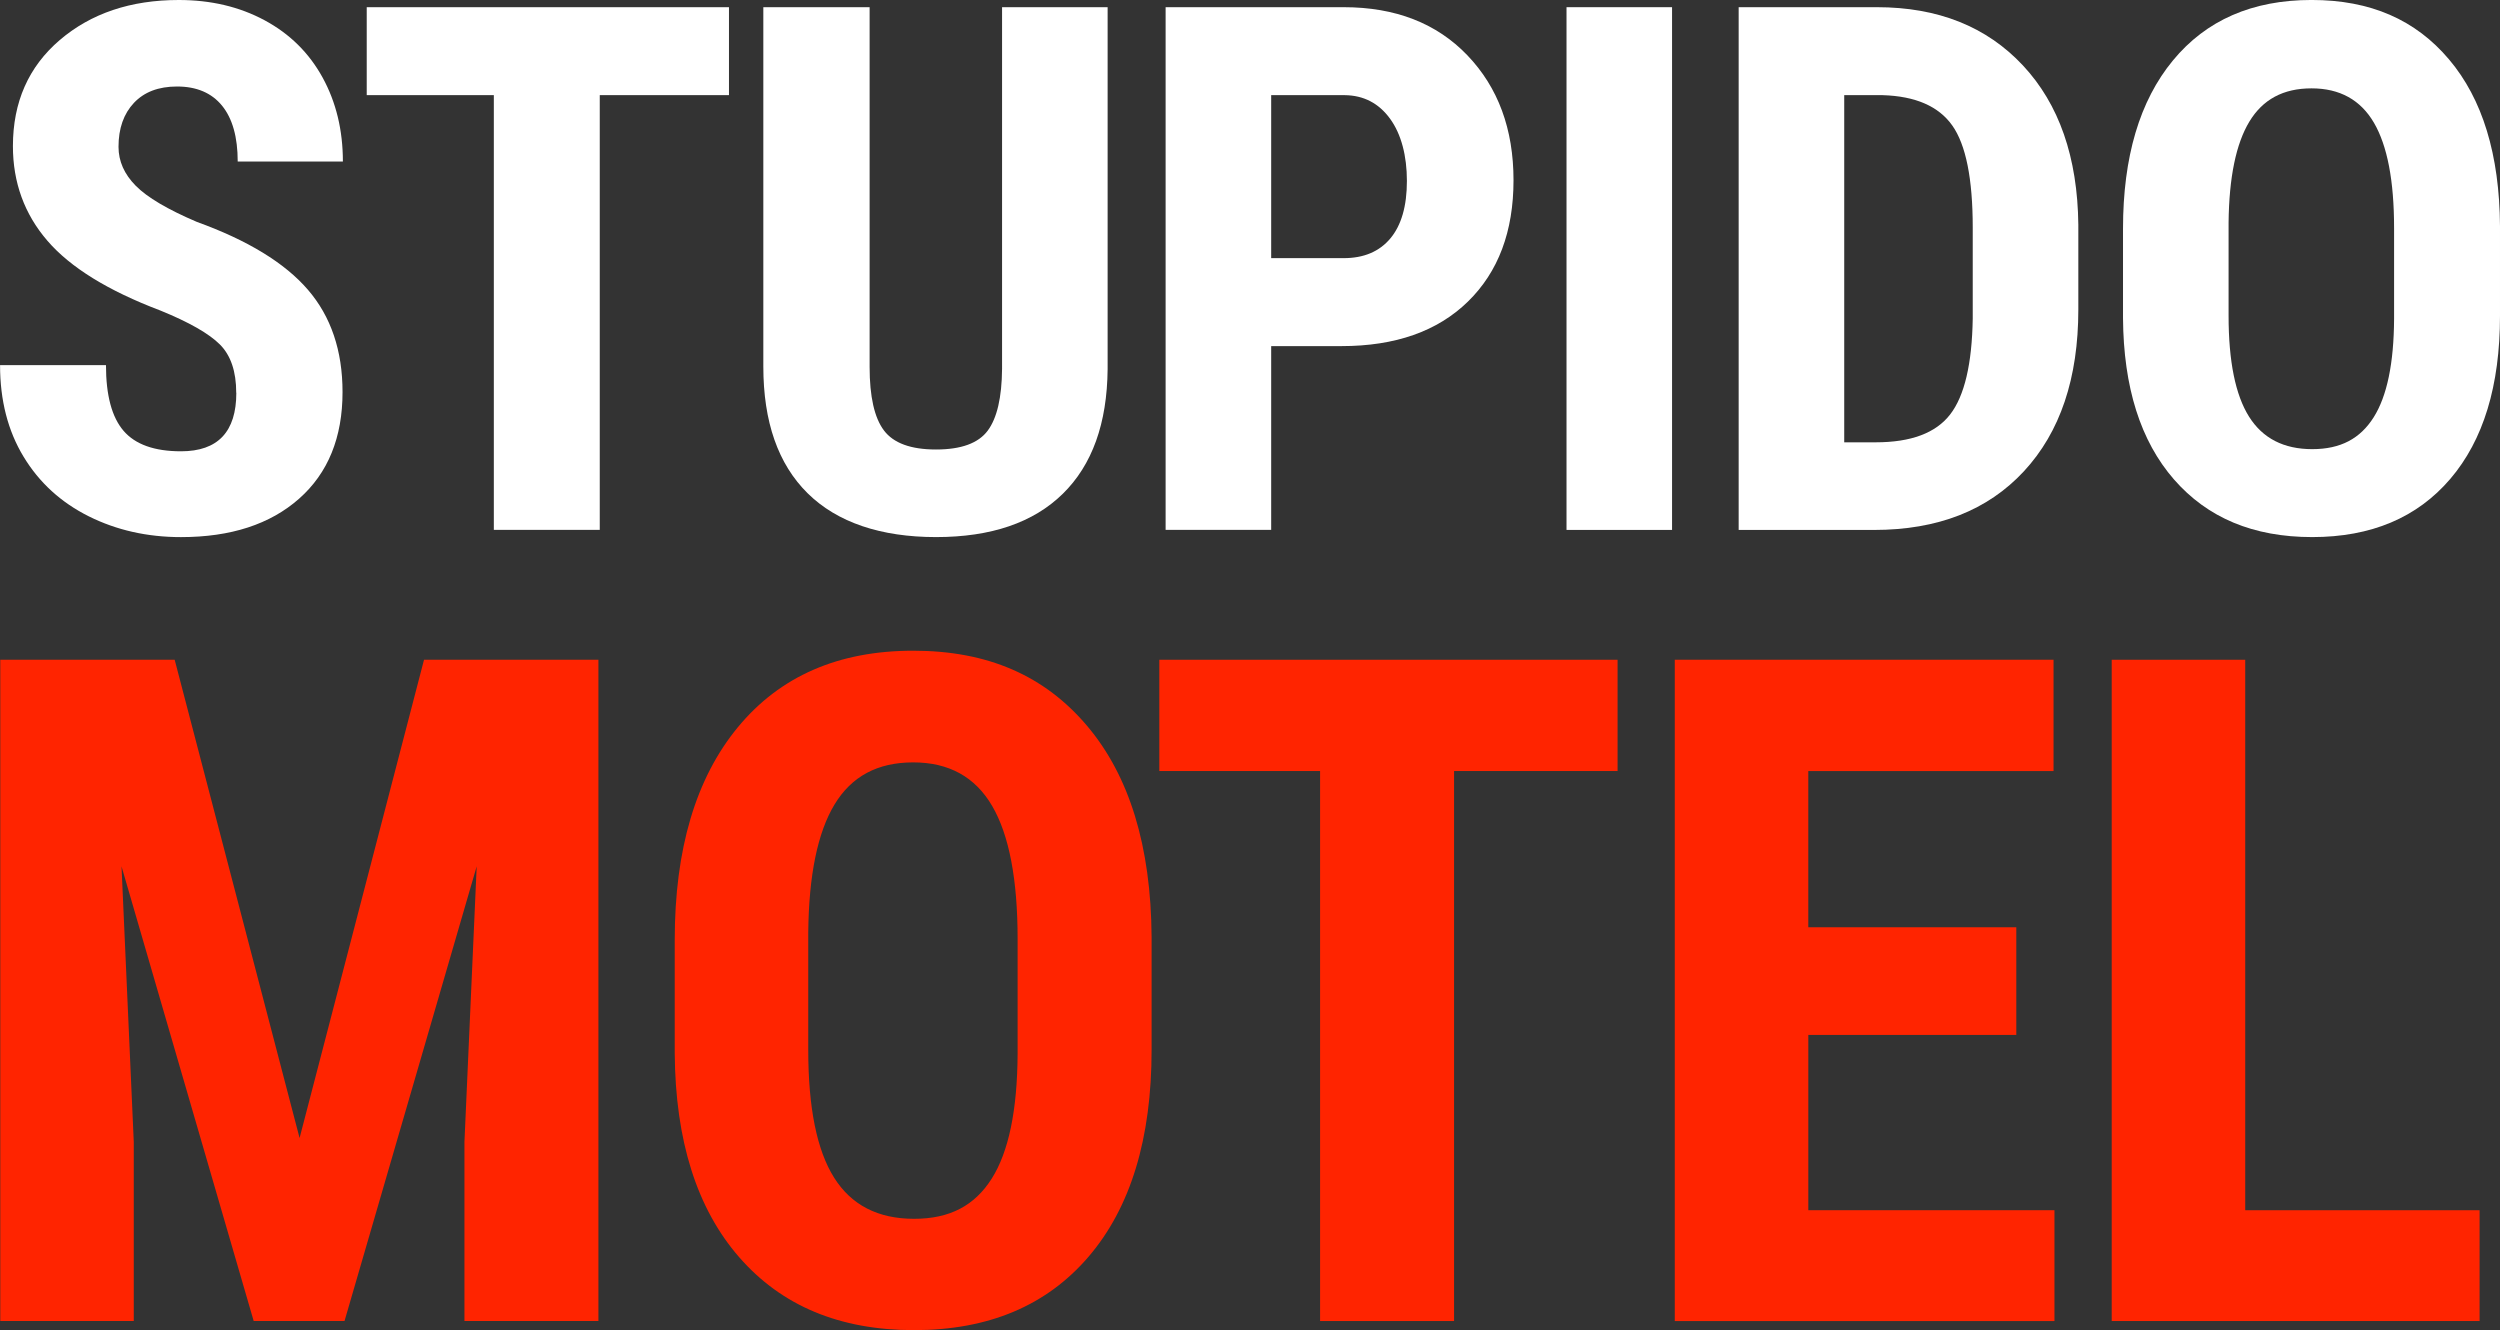 <svg xmlns="http://www.w3.org/2000/svg" id="Livello_1" data-name="Livello 1" viewBox="0 0 977.36 520"><rect x="0" y="0" width="977.36" height="520" fill="#333333" stroke="none"/><defs><style>      .cls-1 {        fill: #fff;      }      .cls-2 {        fill: #ff2400;      }    </style></defs><g><path class="cls-1" d="M92.35,153.55c0-8.33-2.13-14.62-6.39-18.88-4.26-4.26-12-8.68-23.23-13.26-20.49-7.76-35.23-16.86-44.21-27.3-8.98-10.43-13.47-22.76-13.47-36.98,0-17.22,6.11-31.04,18.32-41.48C35.58,5.22,51.09,0,69.9,0c12.54,0,23.72,2.64,33.55,7.93,9.83,5.29,17.38,12.75,22.67,22.39,5.29,9.64,7.93,20.59,7.93,32.84h-41.12c0-9.55-2.04-16.82-6.11-21.83-4.07-5-9.94-7.51-17.61-7.51-7.21,0-12.82,2.13-16.84,6.39-4.02,4.26-6.04,9.99-6.04,17.19,0,5.62,2.25,10.69,6.74,15.23,4.49,4.54,12.44,9.24,23.86,14.11,19.93,7.21,34.41,16.05,43.44,26.53,9.03,10.48,13.54,23.81,13.54,40,0,17.78-5.66,31.68-16.98,41.69-11.32,10.01-26.72,15.02-46.18,15.02-13.19,0-25.22-2.72-36.07-8.14-10.86-5.43-19.35-13.19-25.47-23.3-6.13-10.11-9.19-22.04-9.19-35.79h41.41c0,11.79,2.29,20.35,6.88,25.68,4.58,5.33,12.07,8,22.46,8,14.41,0,21.62-7.63,21.62-22.88Z"></path><path class="cls-1" d="M285,37.19h-50.53v169.97h-41.41V37.19h-49.69V2.81h141.62v34.39Z"></path><path class="cls-1" d="M433.02,2.81v141.48c-.19,21.24-6.04,37.5-17.54,48.77-11.51,11.28-28.03,16.91-49.55,16.91s-38.62-5.71-50.18-17.12c-11.56-11.41-17.33-27.93-17.33-49.55V2.81h41.55v140.64c0,11.6,1.87,19.88,5.61,24.84,3.74,4.96,10.53,7.44,20.35,7.44s16.56-2.46,20.21-7.37c3.65-4.91,5.52-12.98,5.61-24.21V2.81h41.27Z"></path><path class="cls-1" d="M496.96,135.3v71.86h-41.27V2.81h69.62c20.21,0,36.33,6.27,48.35,18.81,12.02,12.54,18.04,28.82,18.04,48.85s-5.94,35.84-17.83,47.44c-11.88,11.6-28.35,17.4-49.41,17.4h-27.51ZM496.96,100.92h28.35c7.86,0,13.94-2.57,18.25-7.72,4.3-5.15,6.46-12.63,6.46-22.46s-2.2-18.32-6.6-24.35c-4.4-6.03-10.29-9.1-17.69-9.19h-28.77v63.72Z"></path><path class="cls-1" d="M653.68,207.17h-41.26V2.81h41.26v204.36Z"></path><path class="cls-1" d="M679.72,207.17V2.81h54.04c23.86,0,42.88,7.58,57.06,22.74,14.18,15.16,21.4,35.93,21.69,62.32v33.13c0,26.86-7.09,47.93-21.26,63.23-14.18,15.3-33.71,22.95-58.6,22.95h-52.92ZM720.99,37.19v135.73h12.35c13.76,0,23.44-3.63,29.05-10.88,5.62-7.25,8.56-19.77,8.84-37.54v-35.51c0-19.09-2.67-32.4-8-39.93-5.33-7.53-14.41-11.48-27.23-11.86h-15.02Z"></path><path class="cls-1" d="M977.36,123.37c0,27.42-6.48,48.7-19.44,63.86-12.96,15.16-30.95,22.74-53.97,22.74s-40.94-7.51-54.04-22.53c-13.1-15.02-19.74-36.05-19.93-63.09v-34.95c0-28.07,6.5-49.99,19.51-65.76,13-15.77,31.06-23.65,54.18-23.65s40.66,7.74,53.76,23.23c13.1,15.49,19.74,37.22,19.93,65.2v34.95ZM935.95,89.13c0-18.43-2.62-32.14-7.86-41.12-5.24-8.98-13.38-13.47-24.42-13.47s-19.04,4.33-24.28,12.98c-5.24,8.66-7.95,21.82-8.14,39.51v36.35c0,17.87,2.67,31.04,8,39.51,5.33,8.47,13.57,12.7,24.7,12.7s18.76-4.14,24-12.42c5.24-8.28,7.91-21.12,8-38.53v-35.51Z"></path></g><g><path class="cls-2" d="M68.29,257.93l48.83,186.97,48.65-186.97h68.18v258.52h-52.38v-69.96l4.79-107.78-51.67,177.73h-35.51l-51.67-177.73,4.79,107.78v69.96H.11v-258.52h68.18Z"></path><path class="cls-2" d="M450.21,410.45c0,34.69-8.2,61.61-24.59,80.79-16.4,19.18-39.15,28.77-68.27,28.77s-51.79-9.5-68.36-28.5c-16.57-19-24.98-45.6-25.21-79.81v-44.21c0-35.51,8.23-63.24,24.68-83.18,16.45-19.94,39.3-29.92,68.54-29.92s51.43,9.8,68,29.39c16.57,19.59,24.97,47.08,25.21,82.47v44.21ZM397.83,367.12c0-23.32-3.31-40.66-9.94-52.02-6.63-11.36-16.93-17.05-30.89-17.05s-24.09,5.48-30.72,16.42c-6.63,10.95-10.06,27.61-10.3,49.98v45.99c0,22.61,3.37,39.27,10.12,49.98,6.75,10.71,17.16,16.07,31.25,16.07s23.73-5.24,30.36-15.71c6.63-10.48,10-26.72,10.12-48.74v-44.92Z"></path><path class="cls-2" d="M632.38,301.43h-63.92v215.02h-52.38v-215.02h-62.85v-43.5h179.15v43.5Z"></path><path class="cls-2" d="M788.27,404.59h-81.32v68.54h96.23v43.32h-148.44v-258.52h148.08v43.5h-95.88v61.08h81.32v42.08Z"></path><path class="cls-2" d="M877.76,473.13h91.62v43.32h-143.82v-258.52h52.2v215.2Z"></path></g></svg>